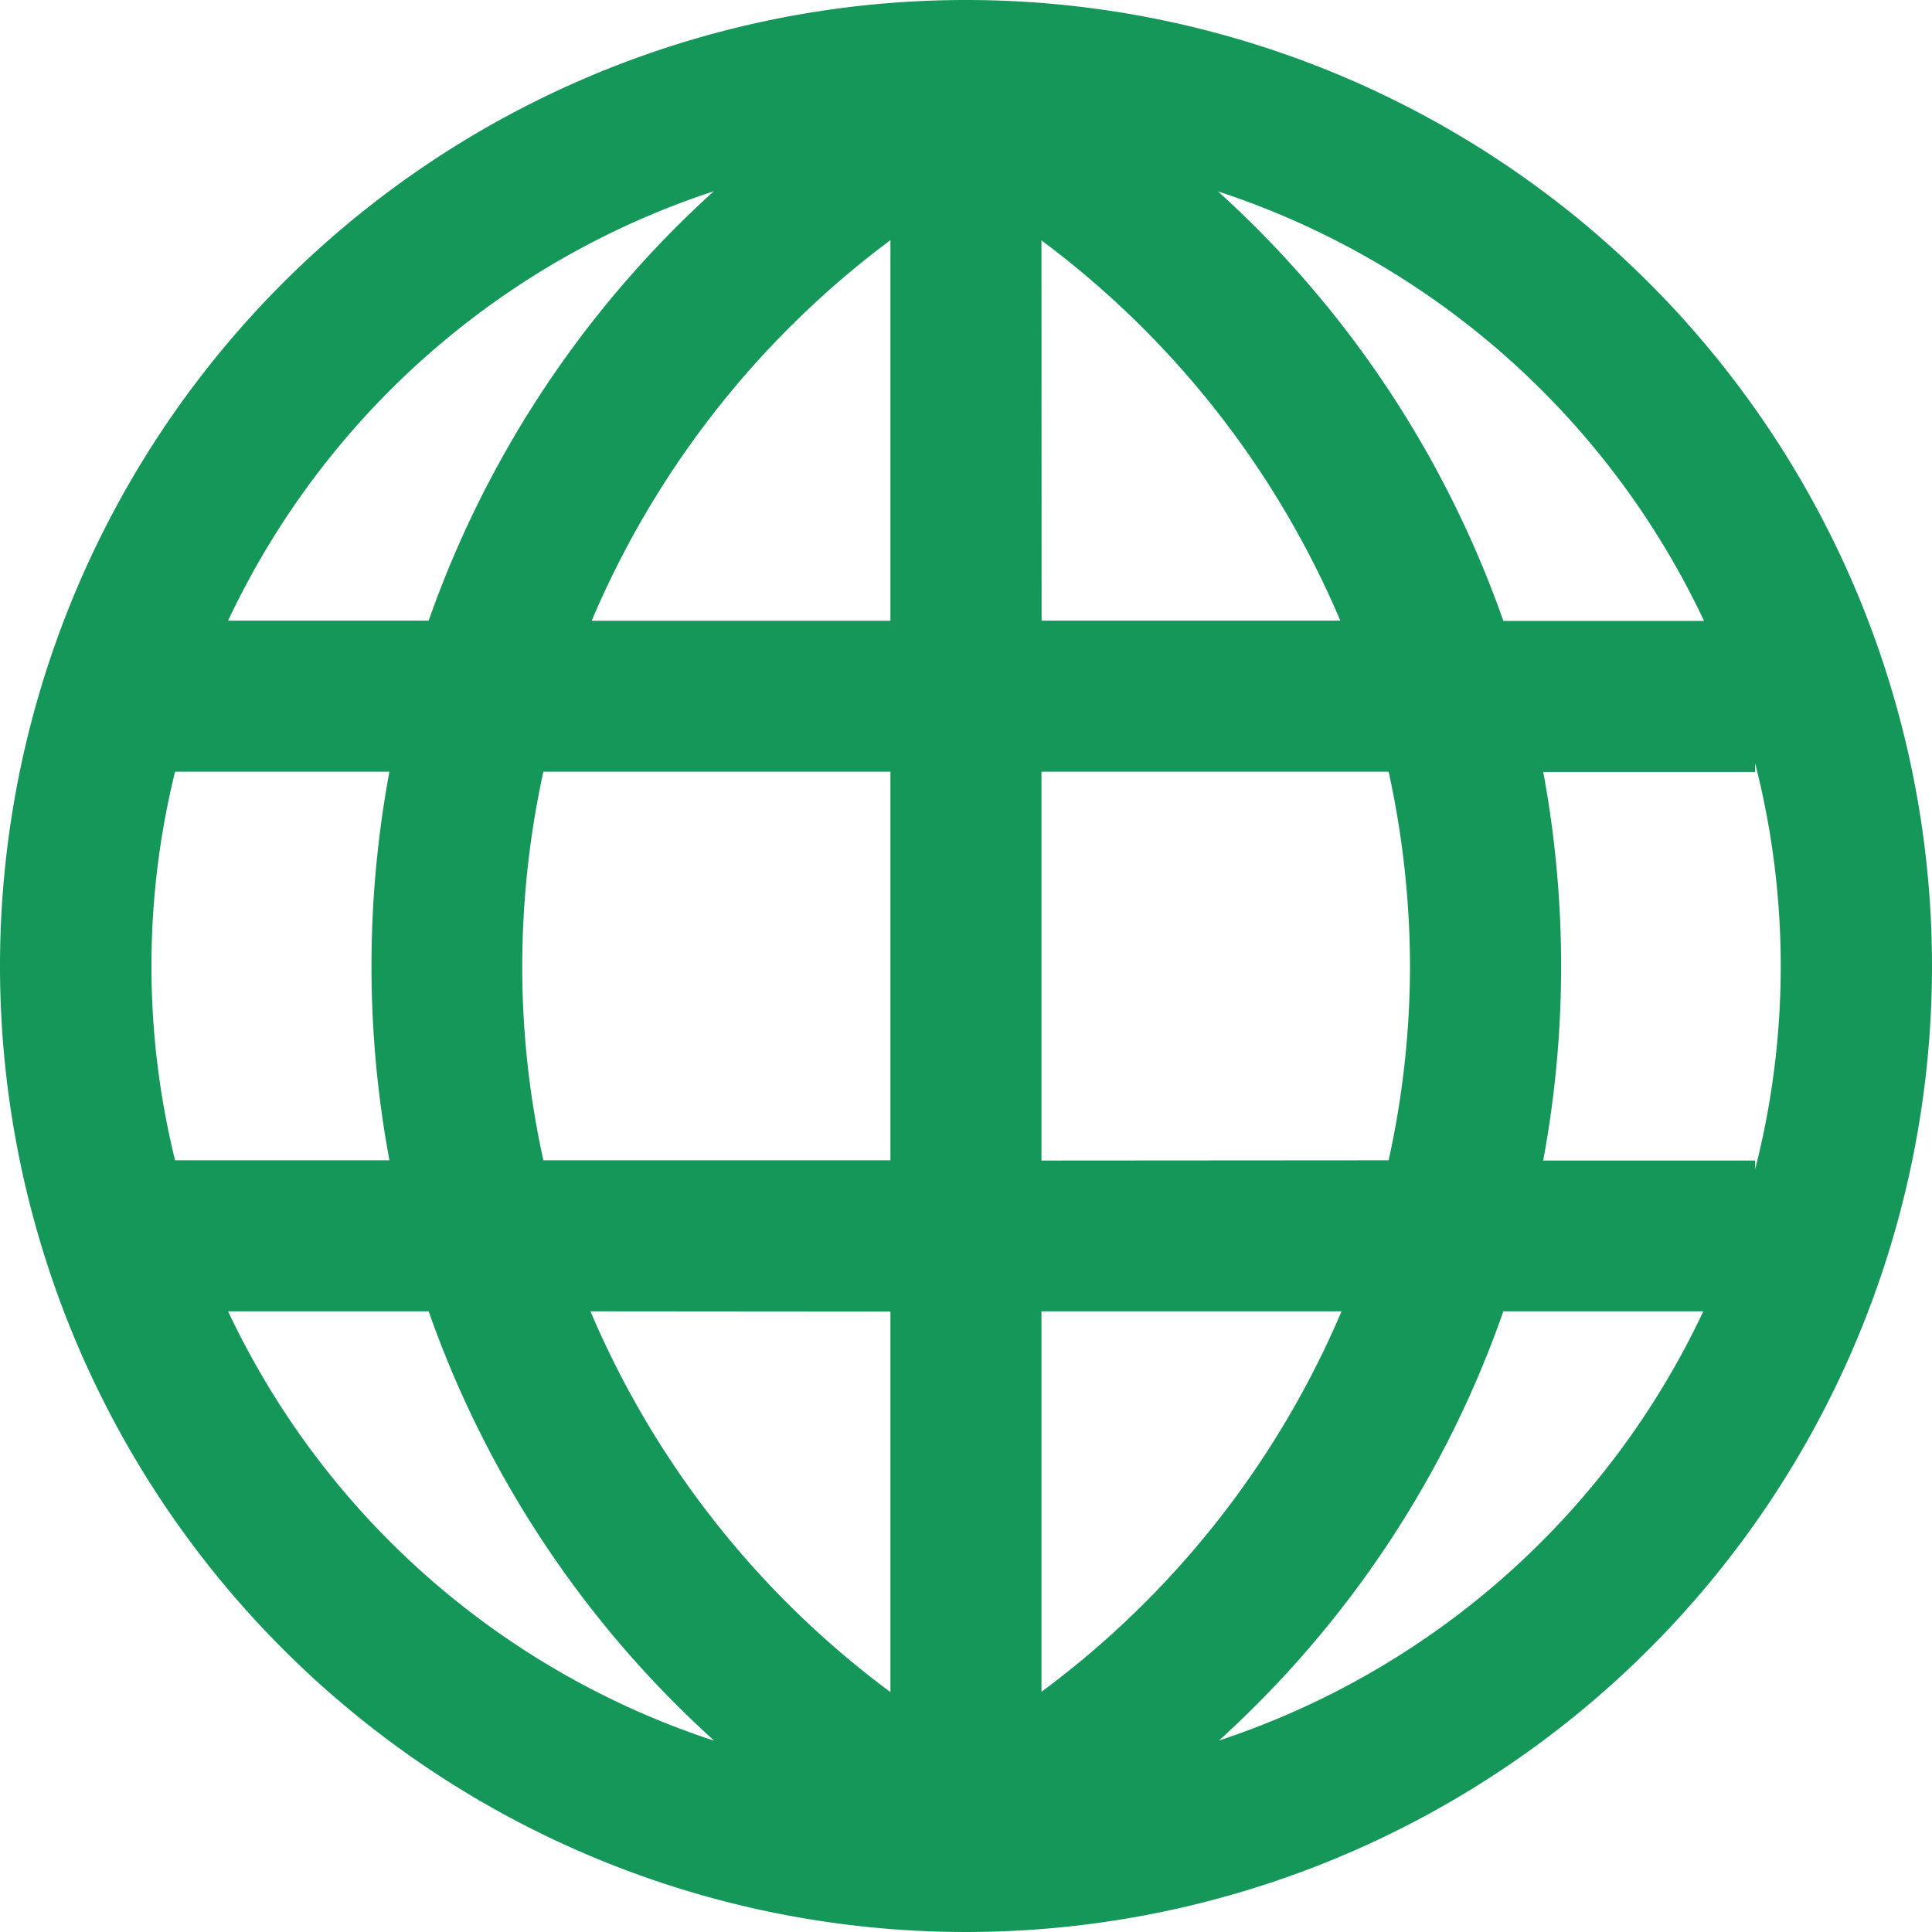 <svg data-name="レイヤー 1" xmlns="http://www.w3.org/2000/svg" viewBox="0 0 16 16"><path data-name="パス 101" d="M8 0a8 8 0 108 8 8 8 0 00-8-8zM4.325 8.021a7.57 7.57 0 01.175-1.63h2.874v3.218H4.5a7.44 7.44 0 01-.175-1.588zm4.3-6.03A7.649 7.649 0 0111.1 5.14H8.626zm-1.251 0v3.15H4.9a7.655 7.655 0 012.474-3.152zm0 8.871v3.151A7.639 7.639 0 014.89 10.86zm1.251 3.149V10.86h2.485a7.638 7.638 0 01-2.484 3.15zm0-4.4v-3.22H11.5a7.57 7.57 0 01.177 1.63 7.5 7.5 0 01-.177 1.588zm4.149-3.218h1.761V6.32a6.771 6.771 0 010 3.364v-.073H12.78a8.8 8.8 0 000-3.22zm1.336-1.251h-1.66a8.671 8.671 0 00-2.363-3.557 6.783 6.783 0 014.024 3.555zm-8.2-3.557A8.675 8.675 0 003.55 5.14H1.889a6.782 6.782 0 014.025-3.557zM1.45 6.391h1.775a8.791 8.791 0 000 3.218H1.45a6.711 6.711 0 010-3.218zm.443 4.469H3.55a8.656 8.656 0 002.365 3.556 6.782 6.782 0 01-4.026-3.556zm8.2 3.556a8.645 8.645 0 002.357-3.556h1.656a6.782 6.782 0 01-4.016 3.556z" fill="#16975a"/></svg>